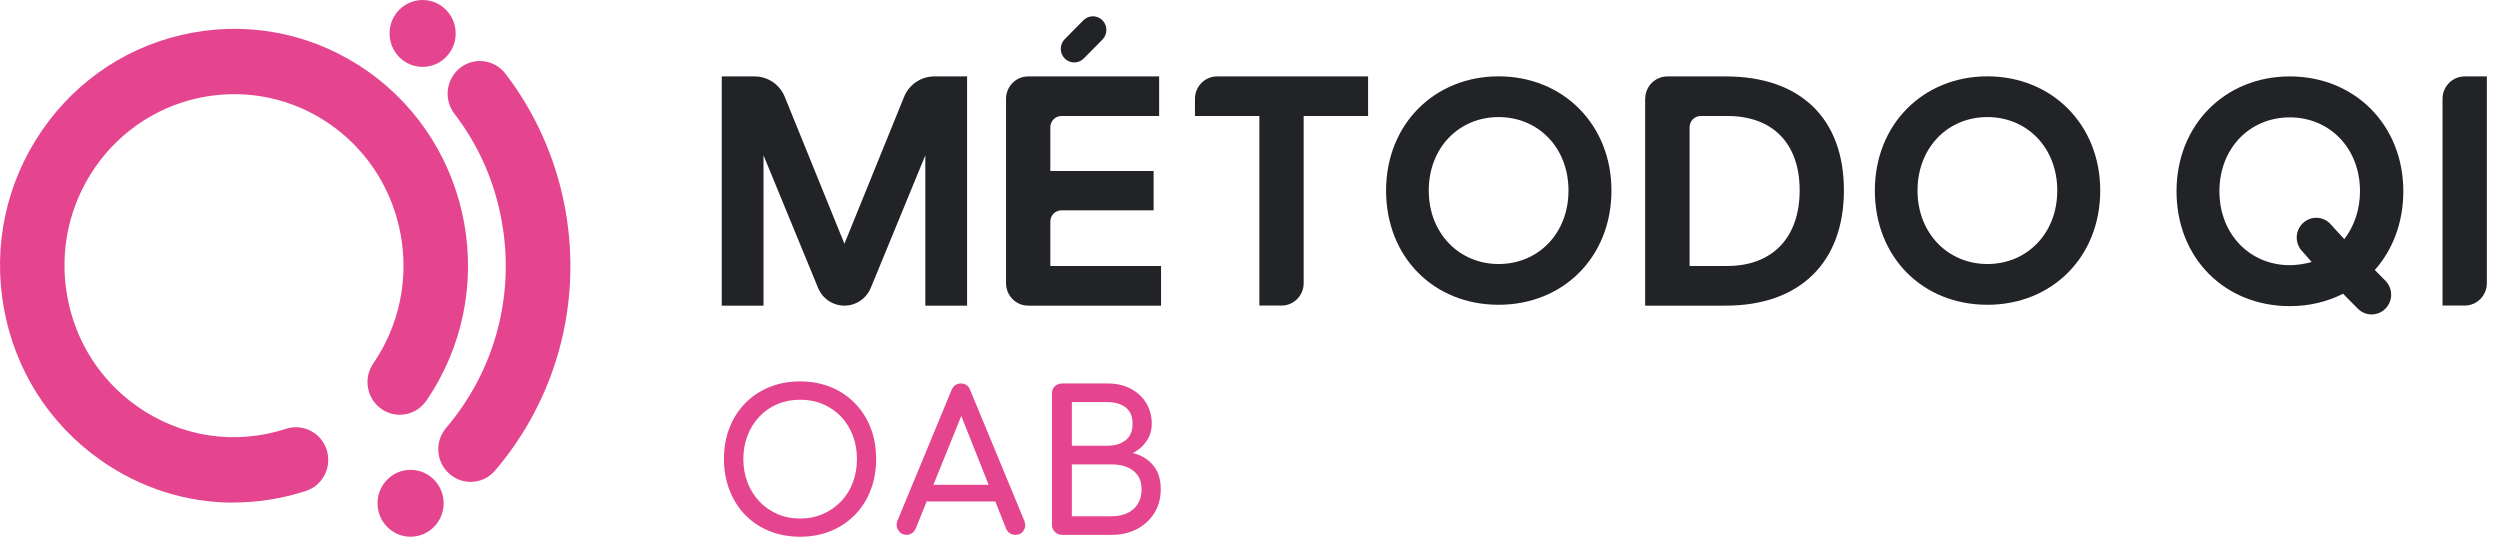 <svg width="177" height="38" viewBox="0 0 177 38" fill="none" xmlns="http://www.w3.org/2000/svg">
<path d="M56.648 38C55.851 38 55.124 37.863 54.463 37.594C53.801 37.326 53.235 36.945 52.759 36.454C52.283 35.967 51.917 35.384 51.651 34.709C51.391 34.035 51.255 33.3 51.255 32.494C51.255 31.688 51.386 30.953 51.651 30.283C51.912 29.614 52.283 29.036 52.759 28.549C53.235 28.063 53.801 27.682 54.463 27.409C55.124 27.14 55.851 27.003 56.648 27.003C57.445 27.003 58.166 27.14 58.823 27.409C59.479 27.677 60.046 28.058 60.527 28.549C61.008 29.041 61.379 29.619 61.639 30.283C61.9 30.953 62.03 31.688 62.03 32.494C62.03 33.3 61.9 34.035 61.639 34.709C61.379 35.384 61.008 35.962 60.527 36.454C60.046 36.945 59.479 37.321 58.823 37.594C58.166 37.863 57.44 38 56.648 38ZM56.648 36.712C57.234 36.712 57.775 36.606 58.267 36.388C58.758 36.175 59.184 35.876 59.55 35.495C59.915 35.115 60.191 34.669 60.382 34.157C60.577 33.645 60.672 33.092 60.672 32.499C60.672 31.906 60.577 31.353 60.382 30.841C60.186 30.329 59.91 29.883 59.55 29.503C59.189 29.122 58.763 28.828 58.267 28.615C57.775 28.402 57.234 28.301 56.648 28.301C56.062 28.301 55.52 28.407 55.029 28.615C54.538 28.823 54.112 29.122 53.756 29.503C53.4 29.883 53.12 30.329 52.924 30.841C52.729 31.353 52.629 31.906 52.629 32.499C52.629 33.092 52.729 33.645 52.924 34.157C53.125 34.669 53.4 35.115 53.756 35.495C54.112 35.876 54.538 36.17 55.029 36.388C55.52 36.606 56.062 36.712 56.648 36.712Z" fill="#E5458E"/>
<path d="M64.175 37.863C63.919 37.863 63.729 37.752 63.594 37.534C63.459 37.316 63.443 37.082 63.554 36.834L67.362 27.632C67.498 27.312 67.718 27.15 68.029 27.15C68.355 27.15 68.575 27.312 68.695 27.632L72.519 36.864C72.62 37.118 72.605 37.351 72.474 37.559C72.344 37.767 72.148 37.868 71.883 37.868C71.748 37.868 71.617 37.828 71.497 37.752C71.377 37.676 71.287 37.564 71.231 37.427L67.869 28.975H68.249L64.832 37.427C64.766 37.574 64.676 37.686 64.556 37.757C64.436 37.828 64.31 37.868 64.185 37.868L64.175 37.863ZM64.892 35.506L65.433 34.324H70.75L71.291 35.506H64.892Z" fill="#E5458E"/>
<path d="M75.186 37.863C74.985 37.863 74.82 37.792 74.684 37.655C74.549 37.518 74.479 37.351 74.479 37.148V27.86C74.479 27.647 74.544 27.48 74.684 27.348C74.825 27.216 74.985 27.15 75.186 27.15H78.428C79.045 27.15 79.581 27.272 80.047 27.515C80.513 27.759 80.879 28.093 81.144 28.524C81.41 28.955 81.545 29.447 81.545 30.005C81.545 30.451 81.425 30.856 81.184 31.216C80.944 31.576 80.618 31.865 80.202 32.073C80.799 32.22 81.28 32.509 81.641 32.94C82.001 33.371 82.182 33.934 82.182 34.629C82.182 35.257 82.037 35.815 81.741 36.302C81.445 36.788 81.039 37.169 80.513 37.447C79.987 37.726 79.385 37.868 78.709 37.868H75.181L75.186 37.863ZM75.887 31.556H78.423C78.939 31.556 79.36 31.429 79.691 31.171C80.022 30.912 80.187 30.527 80.187 30.005C80.187 29.482 80.022 29.097 79.691 28.843C79.36 28.59 78.939 28.468 78.423 28.468H75.887V31.556ZM75.887 36.55H78.709C79.125 36.55 79.491 36.479 79.806 36.332C80.122 36.185 80.373 35.972 80.553 35.688C80.733 35.404 80.824 35.054 80.824 34.633C80.824 34.238 80.733 33.914 80.553 33.66C80.373 33.407 80.122 33.209 79.806 33.077C79.491 32.945 79.125 32.879 78.709 32.879H75.887V36.555V36.55Z" fill="#E5458E"/>
<path d="M51.1 5.41H53.42C54.363 5.41 55.21 5.983 55.565 6.865L59.785 17.258L64.005 6.865C64.361 5.983 65.208 5.41 66.15 5.41H68.47V21.639H65.513V10.997L61.654 20.376C61.339 21.142 60.602 21.639 59.785 21.639C58.968 21.639 58.227 21.142 57.916 20.376L54.057 10.997V21.639H51.1V5.41Z" fill="#212326"/>
<path d="M72.8 5.41H82.067V8.213H75.151C74.715 8.213 74.364 8.568 74.364 9.009V12.107H81.676V14.891H75.151C74.715 14.891 74.364 15.246 74.364 15.687V18.835H82.202V21.639H72.795C71.928 21.639 71.227 20.929 71.227 20.052V6.997C71.227 6.119 71.928 5.41 72.795 5.41H72.8Z" fill="#212326"/>
<path d="M89.163 8.213H84.603V6.997C84.603 6.119 85.304 5.41 86.171 5.41H96.861V8.213H92.3V20.047C92.3 20.924 91.599 21.634 90.732 21.634H89.163V8.208V8.213Z" fill="#212326"/>
<path d="M98.134 13.491C98.134 8.801 101.557 5.405 106.102 5.405C110.648 5.405 114.091 8.801 114.091 13.491C114.091 18.181 110.693 21.578 106.102 21.578C101.512 21.578 98.134 18.206 98.134 13.491ZM106.102 18.693C108.904 18.693 111.049 16.528 111.049 13.491C111.049 10.454 108.909 8.289 106.102 8.289C103.296 8.289 101.156 10.454 101.156 13.491C101.156 16.528 103.321 18.693 106.102 18.693Z" fill="#212326"/>
<path d="M132.739 13.491C132.739 8.801 136.162 5.405 140.707 5.405C145.253 5.405 148.696 8.801 148.696 13.491C148.696 18.181 145.298 21.578 140.707 21.578C136.117 21.578 132.739 18.206 132.739 13.491ZM140.707 18.693C143.509 18.693 145.654 16.528 145.654 13.491C145.654 10.454 143.514 8.289 140.707 8.289C137.901 8.289 135.761 10.454 135.761 13.491C135.761 16.528 137.926 18.693 140.707 18.693Z" fill="#212326"/>
<path d="M116.481 6.997C116.481 6.119 117.183 5.41 118.05 5.41H122.184C127.456 5.41 130.549 8.376 130.549 13.476C130.549 18.577 127.431 21.639 122.184 21.639H116.476V6.997H116.481ZM122.305 18.83C125.467 18.83 127.416 16.838 127.416 13.476C127.416 10.115 125.467 8.213 122.305 8.213H120.41C119.974 8.213 119.623 8.568 119.623 9.009V18.835H122.305V18.83Z" fill="#212326"/>
<path d="M154.098 13.542C154.098 8.827 157.541 5.41 162.117 5.41C166.692 5.41 170.155 8.827 170.155 13.542C170.155 15.768 169.398 17.7 168.136 19.114L168.887 19.875C169.429 20.422 169.429 21.304 168.887 21.852C168.346 22.399 167.474 22.399 166.933 21.852L165.89 20.797C164.778 21.36 163.515 21.674 162.117 21.674C157.521 21.674 154.098 18.282 154.098 13.542ZM162.112 18.774C162.643 18.774 163.179 18.683 163.665 18.551L163.014 17.806C162.472 17.258 162.472 16.376 163.014 15.829C163.555 15.281 164.427 15.281 164.968 15.829L165.976 16.934C166.662 16.037 167.088 14.865 167.088 13.542C167.088 10.485 164.933 8.31 162.112 8.31C159.29 8.31 157.135 10.49 157.135 13.542C157.135 16.594 159.31 18.774 162.112 18.774Z" fill="#212326"/>
<path d="M174.5 5.41H176.069V20.047C176.069 20.924 175.367 21.634 174.5 21.634H172.931V6.997C172.931 6.119 173.633 5.41 174.5 5.41Z" fill="#212326"/>
<path d="M76.701 1.438L75.383 2.772C75.009 3.15 75.008 3.762 75.381 4.139C75.754 4.517 76.359 4.516 76.733 4.138L78.052 2.804C78.425 2.426 78.426 1.813 78.053 1.436C77.68 1.059 77.075 1.06 76.701 1.438Z" fill="#212326"/>
<path d="M16.54 35.587C13.218 35.587 9.945 34.568 7.124 32.58C3.49 30.025 1.054 26.192 0.268 21.786C-0.519 17.38 0.443 12.929 2.964 9.248C5.49 5.572 9.278 3.108 13.633 2.312C17.989 1.516 22.389 2.489 26.027 5.04C33.529 10.312 35.394 20.777 30.182 28.372C29.46 29.422 28.037 29.68 26.999 28.95C25.962 28.22 25.706 26.78 26.428 25.73C30.202 20.235 28.854 12.655 23.416 8.832C17.984 5.014 10.491 6.378 6.713 11.879C4.883 14.541 4.192 17.765 4.758 20.96C5.324 24.149 7.088 26.927 9.725 28.778C12.822 30.953 16.66 31.531 20.254 30.359C21.457 29.969 22.745 30.638 23.131 31.85C23.516 33.067 22.855 34.37 21.657 34.76C19.973 35.308 18.249 35.577 16.54 35.577V35.587Z" fill="#E5458E"/>
<path d="M33.319 34.116C32.788 34.116 32.261 33.934 31.826 33.554C30.868 32.722 30.763 31.262 31.585 30.294C35.028 26.258 36.466 20.934 35.529 15.697C35.028 12.873 33.895 10.302 32.171 8.051C31.399 7.042 31.58 5.592 32.577 4.806C33.575 4.021 35.008 4.208 35.785 5.217C37.94 8.021 39.408 11.362 40.034 14.881C41.212 21.497 39.398 28.22 35.053 33.315C34.602 33.848 33.965 34.116 33.324 34.116H33.319Z" fill="#E5458E"/>
<path d="M29.069 38C30.362 38 31.41 36.94 31.41 35.632C31.41 34.325 30.362 33.264 29.069 33.264C27.777 33.264 26.729 34.325 26.729 35.632C26.729 36.94 27.777 38 29.069 38Z" fill="#E5458E"/>
<path d="M29.921 4.735C31.214 4.735 32.262 3.675 32.262 2.368C32.262 1.06 31.214 0 29.921 0C28.629 0 27.581 1.06 27.581 2.368C27.581 3.675 28.629 4.735 29.921 4.735Z" fill="#E5458E"/>
</svg>
